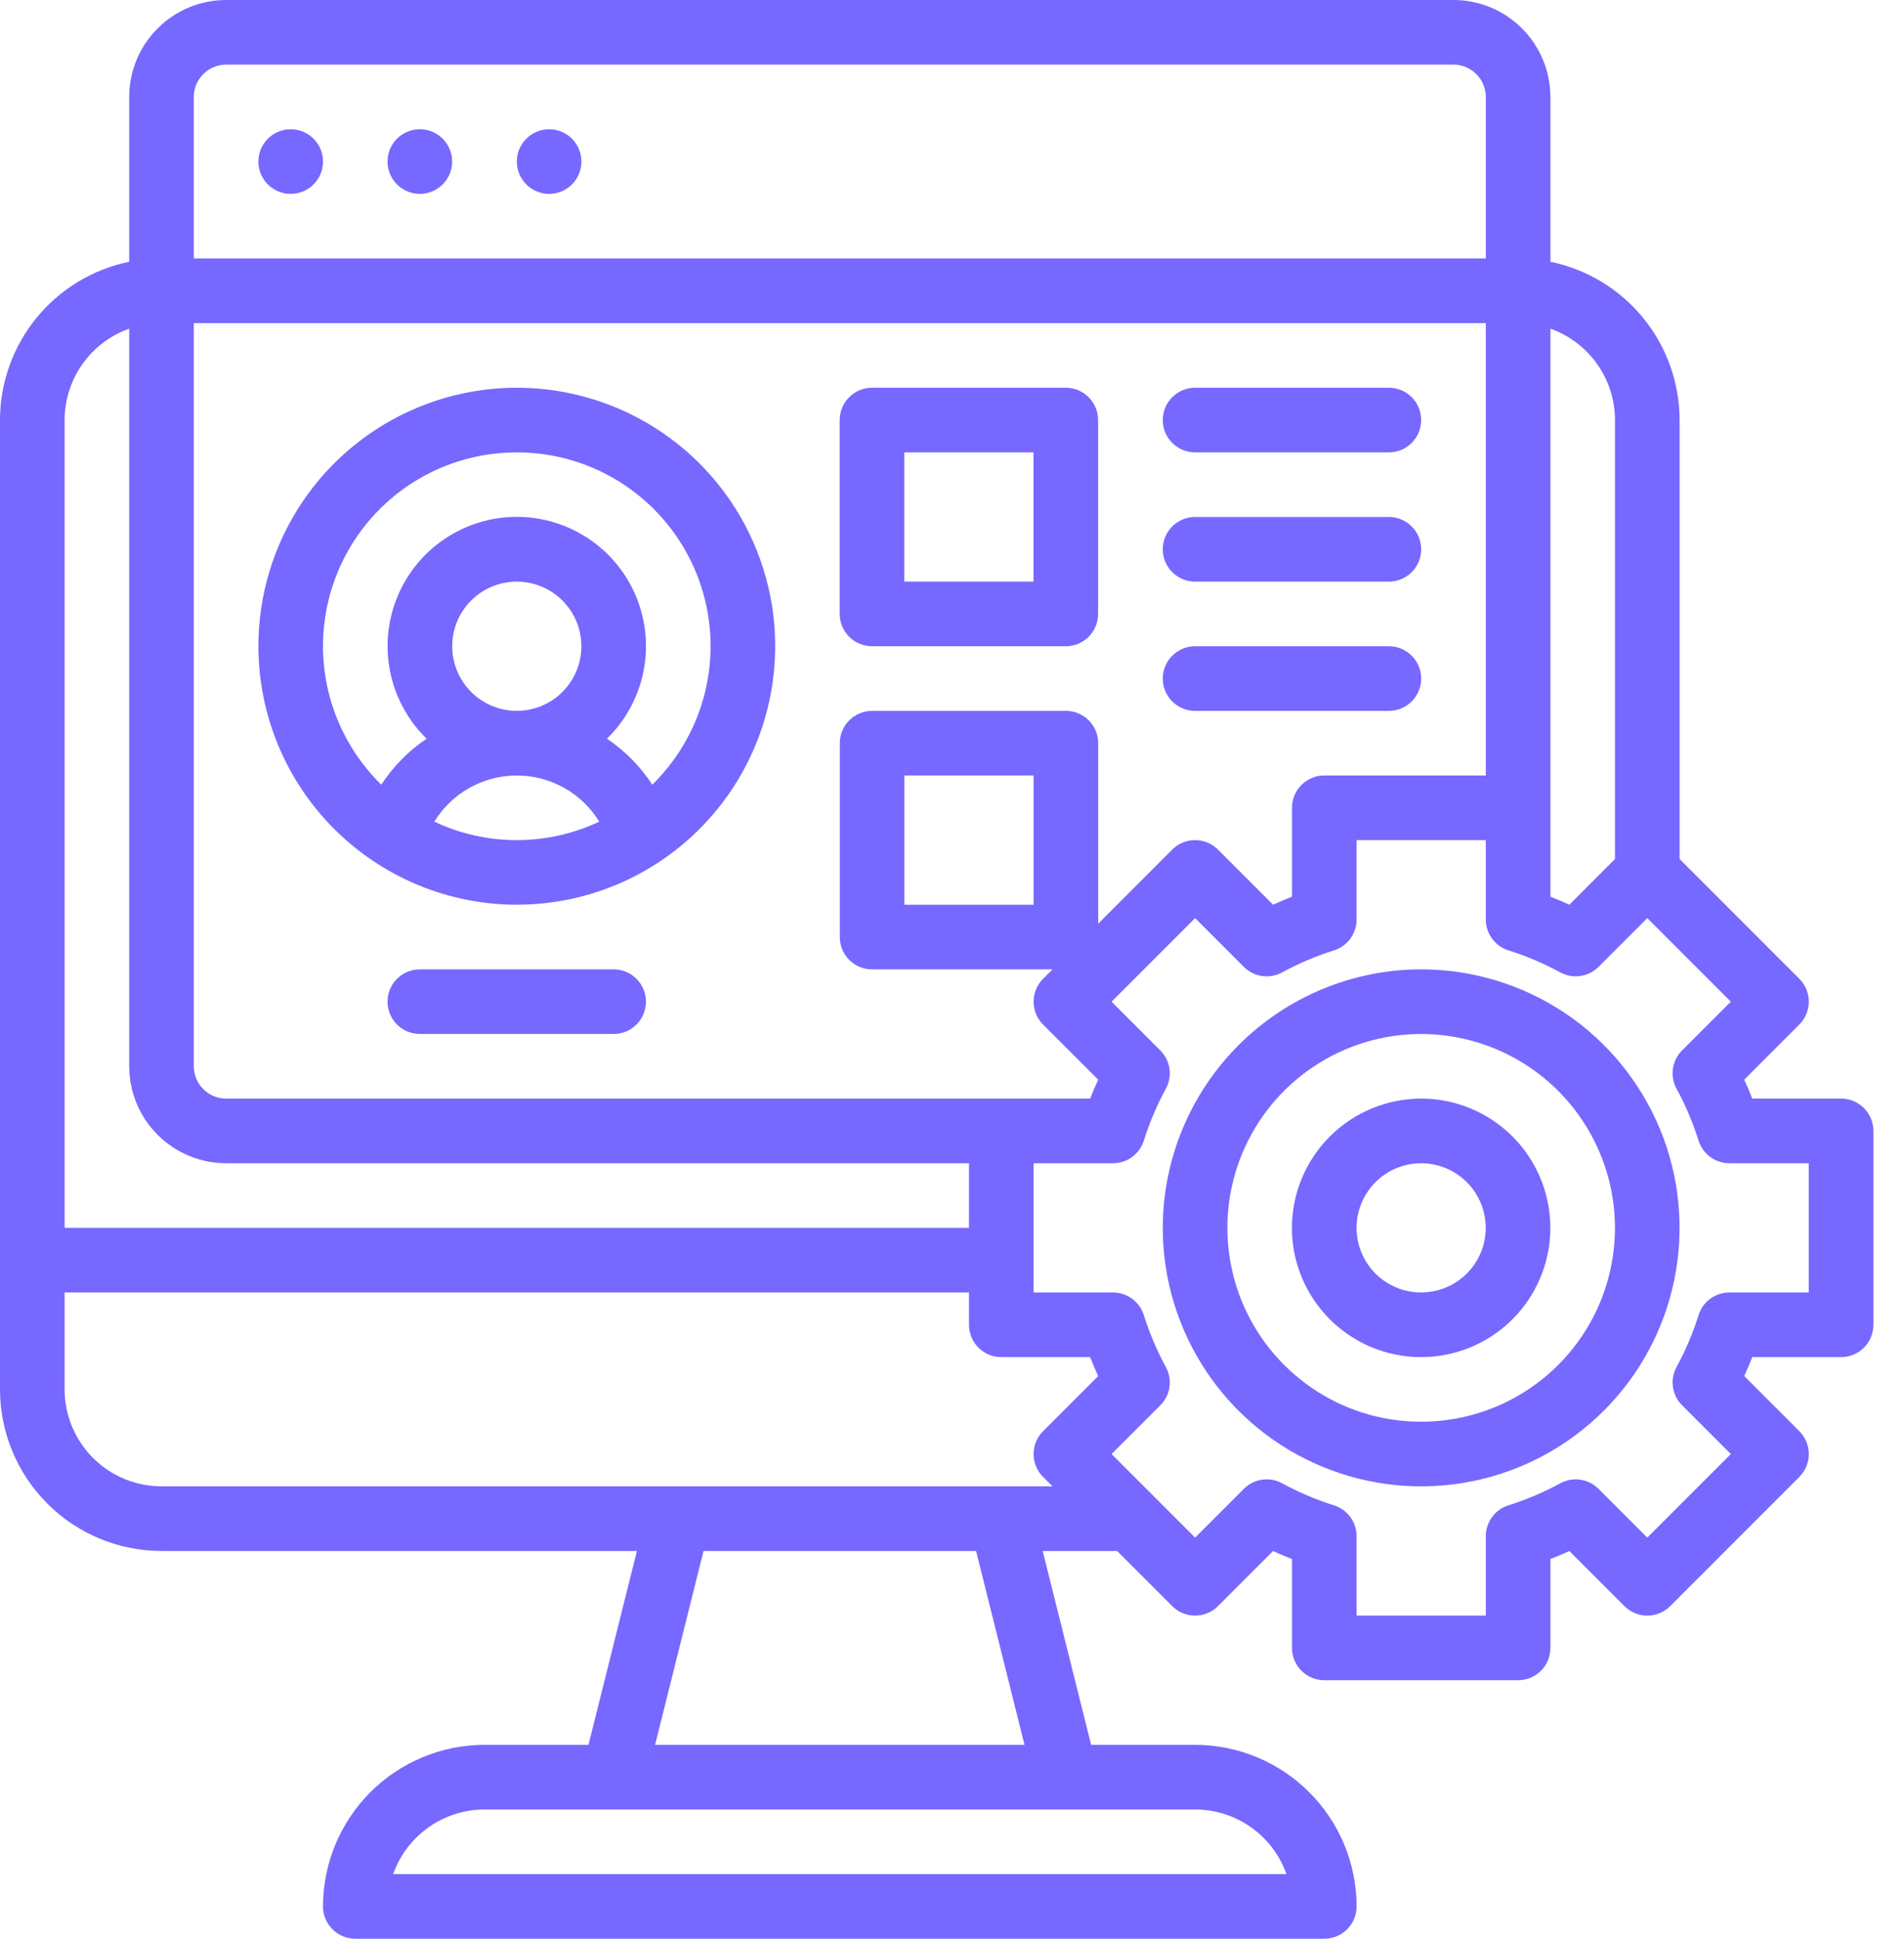<svg width="56" height="57" viewBox="0 0 56 57" fill="none" xmlns="http://www.w3.org/2000/svg">
<path d="M8.55 5.7C9.074 5.7 9.5 5.275 9.5 4.75C9.5 4.225 9.074 3.8 8.55 3.8C8.025 3.8 7.6 4.225 7.6 4.75C7.6 5.275 8.025 5.7 8.55 5.7Z" fill="#7768FF"/>
<path d="M12.348 5.7C12.873 5.7 13.298 5.275 13.298 4.75C13.298 4.225 12.873 3.8 12.348 3.8C11.824 3.8 11.398 4.225 11.398 4.75C11.398 5.275 11.824 5.7 12.348 5.7Z" fill="#7768FF"/>
<path d="M16.151 5.7C16.676 5.7 17.101 5.275 17.101 4.75C17.101 4.225 16.676 3.8 16.151 3.8C15.627 3.8 15.201 4.225 15.201 4.75C15.201 5.275 15.627 5.7 16.151 5.7Z" fill="#7768FF"/>
<path d="M15.2 26.6C16.703 26.6 18.172 26.154 19.422 25.319C20.672 24.484 21.646 23.297 22.221 21.908C22.796 20.52 22.947 18.991 22.654 17.517C22.36 16.043 21.637 14.689 20.574 13.626C19.511 12.563 18.157 11.839 16.682 11.546C15.208 11.253 13.68 11.403 12.291 11.978C10.902 12.554 9.716 13.528 8.88 14.778C8.045 16.027 7.6 17.497 7.6 19C7.602 21.015 8.403 22.947 9.828 24.371C11.253 25.796 13.185 26.598 15.2 26.6ZM15.2 24.7C14.361 24.701 13.533 24.515 12.775 24.157C13.029 23.742 13.386 23.4 13.81 23.162C14.235 22.925 14.713 22.8 15.2 22.8C15.686 22.8 16.165 22.925 16.589 23.162C17.014 23.4 17.37 23.742 17.625 24.157C16.866 24.515 16.038 24.701 15.2 24.7ZM13.3 19C13.3 18.624 13.411 18.257 13.62 17.944C13.829 17.632 14.125 17.388 14.473 17.244C14.82 17.101 15.202 17.063 15.57 17.136C15.939 17.21 16.277 17.391 16.543 17.656C16.809 17.922 16.99 18.261 17.063 18.629C17.136 18.998 17.099 19.38 16.955 19.727C16.811 20.074 16.568 20.371 16.255 20.58C15.943 20.788 15.575 20.9 15.2 20.9C14.696 20.899 14.213 20.699 13.857 20.343C13.501 19.987 13.3 19.504 13.3 19ZM15.2 13.3C16.332 13.299 17.439 13.636 18.379 14.267C19.319 14.899 20.05 15.796 20.478 16.845C20.905 17.893 21.011 19.046 20.781 20.154C20.55 21.263 19.995 22.278 19.185 23.07C18.835 22.535 18.382 22.075 17.852 21.718C18.393 21.19 18.765 20.513 18.919 19.774C19.074 19.034 19.004 18.265 18.72 17.565C18.435 16.865 17.948 16.265 17.321 15.844C16.694 15.422 15.955 15.196 15.2 15.196C14.444 15.196 13.705 15.422 13.078 15.844C12.451 16.265 11.964 16.865 11.68 17.565C11.395 18.265 11.325 19.034 11.48 19.774C11.635 20.513 12.006 21.19 12.547 21.718C12.017 22.075 11.564 22.535 11.214 23.07C10.404 22.278 9.849 21.263 9.619 20.154C9.388 19.046 9.494 17.893 9.922 16.845C10.349 15.796 11.08 14.899 12.02 14.267C12.96 13.636 14.067 13.299 15.2 13.3Z" fill="#7768FF"/>
<path d="M25.647 19H31.347C31.599 19 31.841 18.9 32.019 18.722C32.197 18.544 32.297 18.302 32.297 18.05V12.35C32.297 12.098 32.197 11.856 32.019 11.678C31.841 11.5 31.599 11.4 31.347 11.4H25.647C25.395 11.4 25.154 11.5 24.976 11.678C24.797 11.856 24.697 12.098 24.697 12.35V18.05C24.697 18.302 24.797 18.544 24.976 18.722C25.154 18.9 25.395 19 25.647 19ZM26.597 13.3H30.397V17.1H26.597V13.3Z" fill="#7768FF"/>
<path d="M4.75 45.6H18.733L17.308 51.3H14.25C12.991 51.301 11.783 51.802 10.893 52.693C10.002 53.583 9.501 54.791 9.5 56.05C9.5 56.302 9.6 56.544 9.778 56.722C9.956 56.9 10.198 57 10.45 57H38.95C39.202 57 39.444 56.9 39.622 56.722C39.8 56.544 39.9 56.302 39.9 56.05C39.899 54.791 39.398 53.583 38.507 52.693C37.617 51.802 36.409 51.301 35.15 51.3H32.092L30.667 45.6H32.856L34.478 47.222C34.566 47.31 34.671 47.38 34.786 47.428C34.902 47.475 35.025 47.5 35.15 47.5C35.275 47.5 35.398 47.475 35.514 47.428C35.629 47.38 35.734 47.31 35.822 47.222L37.443 45.601C37.626 45.685 37.812 45.763 38 45.837V48.45C38 48.702 38.1 48.944 38.278 49.122C38.456 49.3 38.698 49.4 38.95 49.4H44.65C44.902 49.4 45.144 49.3 45.322 49.122C45.5 48.944 45.6 48.702 45.6 48.45V45.837C45.788 45.764 45.973 45.685 46.157 45.601L47.778 47.222C47.866 47.31 47.971 47.38 48.086 47.428C48.202 47.475 48.325 47.5 48.45 47.5C48.575 47.5 48.698 47.475 48.814 47.428C48.929 47.38 49.034 47.31 49.122 47.222L52.922 43.422C53.01 43.334 53.08 43.229 53.128 43.114C53.175 42.998 53.2 42.875 53.2 42.75C53.2 42.625 53.175 42.502 53.128 42.386C53.08 42.271 53.01 42.166 52.922 42.078L51.301 40.457C51.385 40.274 51.463 40.088 51.537 39.9H54.15C54.402 39.9 54.644 39.8 54.822 39.622C55 39.444 55.1 39.202 55.1 38.95V33.25C55.1 32.998 55 32.756 54.822 32.578C54.644 32.4 54.402 32.3 54.15 32.3H51.537C51.464 32.112 51.385 31.926 51.301 31.743L52.922 30.122C53.01 30.034 53.08 29.929 53.128 29.814C53.175 29.698 53.2 29.575 53.2 29.45C53.2 29.325 53.175 29.202 53.128 29.086C53.08 28.971 53.01 28.866 52.922 28.778L49.4 25.256V12.35C49.399 11.255 49.02 10.195 48.328 9.347C47.635 8.499 46.672 7.916 45.6 7.696V2.85C45.599 2.094 45.299 1.37 44.764 0.836C44.23 0.301 43.506 0.001 42.75 0H6.65C5.894 0.001 5.17 0.301 4.636 0.836C4.101 1.37 3.801 2.094 3.8 2.85V7.696C2.728 7.916 1.765 8.499 1.072 9.347C0.38 10.195 0.001 11.255 0 12.35V40.85C0.001 42.109 0.502 43.317 1.393 44.207C2.283 45.098 3.491 45.599 4.75 45.6ZM35.15 53.2C35.739 53.201 36.314 53.384 36.795 53.724C37.276 54.064 37.64 54.545 37.837 55.1H11.563C11.76 54.545 12.124 54.064 12.605 53.724C13.086 53.384 13.661 53.201 14.25 53.2H35.15ZM19.267 51.3L20.692 45.6H28.708L30.133 51.3H19.267ZM45.6 23.75V9.663C46.155 9.86 46.636 10.224 46.976 10.705C47.316 11.186 47.499 11.761 47.5 12.35V25.256L46.157 26.6C45.974 26.516 45.788 26.437 45.6 26.364V23.75ZM44.366 27.942C44.894 28.107 45.404 28.324 45.889 28.589C46.07 28.687 46.277 28.725 46.48 28.695C46.683 28.666 46.871 28.572 47.016 28.427L48.45 26.993L50.907 29.45L49.473 30.884C49.328 31.029 49.233 31.217 49.204 31.42C49.175 31.623 49.212 31.83 49.311 32.011C49.575 32.496 49.792 33.006 49.958 33.534C50.018 33.727 50.139 33.896 50.302 34.016C50.465 34.135 50.662 34.2 50.864 34.2H53.2V38H50.864C50.662 38 50.465 38.065 50.302 38.184C50.139 38.304 50.018 38.473 49.958 38.666C49.792 39.194 49.575 39.704 49.311 40.19C49.212 40.37 49.175 40.577 49.204 40.78C49.233 40.983 49.328 41.171 49.473 41.316L50.907 42.75L48.45 45.207L47.016 43.773C46.871 43.628 46.683 43.533 46.48 43.504C46.277 43.475 46.07 43.512 45.889 43.611C45.404 43.875 44.894 44.092 44.366 44.258C44.173 44.318 44.004 44.439 43.884 44.602C43.765 44.765 43.7 44.962 43.7 45.164V47.5H39.9V45.164C39.9 44.962 39.835 44.765 39.716 44.602C39.596 44.439 39.427 44.318 39.234 44.258C38.706 44.092 38.196 43.875 37.711 43.611C37.53 43.512 37.323 43.475 37.12 43.504C36.917 43.533 36.729 43.628 36.584 43.773L35.15 45.207L32.693 42.75L34.127 41.316C34.272 41.171 34.367 40.983 34.396 40.78C34.425 40.577 34.388 40.37 34.289 40.19C34.025 39.704 33.808 39.194 33.642 38.666C33.582 38.473 33.461 38.304 33.298 38.184C33.135 38.065 32.938 38 32.736 38H30.4V34.2H32.736C32.938 34.2 33.135 34.135 33.298 34.016C33.461 33.896 33.582 33.727 33.642 33.534C33.808 33.006 34.025 32.496 34.289 32.011C34.388 31.83 34.425 31.623 34.396 31.42C34.367 31.217 34.272 31.029 34.127 30.884L32.693 29.45L35.15 26.993L36.584 28.427C36.729 28.572 36.917 28.666 37.12 28.696C37.323 28.725 37.53 28.688 37.711 28.589C38.196 28.325 38.706 28.108 39.234 27.942C39.427 27.882 39.596 27.761 39.716 27.598C39.835 27.435 39.9 27.238 39.9 27.036V24.7H43.7V27.036C43.7 27.238 43.765 27.435 43.885 27.598C44.004 27.761 44.173 27.881 44.366 27.942ZM5.7 2.85C5.7 2.598 5.8 2.357 5.979 2.179C6.157 2 6.398 1.9 6.65 1.9H42.75C43.002 1.9 43.243 2 43.421 2.179C43.599 2.357 43.7 2.598 43.7 2.85V7.6H5.7V2.85ZM5.7 9.5H43.7V22.8H38.95C38.698 22.8 38.456 22.9 38.278 23.078C38.1 23.256 38 23.498 38 23.75V26.363C37.812 26.436 37.627 26.515 37.443 26.599L35.822 24.978C35.734 24.89 35.629 24.82 35.514 24.772C35.398 24.724 35.275 24.7 35.15 24.7C35.025 24.7 34.902 24.724 34.786 24.772C34.671 24.82 34.566 24.89 34.478 24.978L32.3 27.157V21.85C32.3 21.598 32.2 21.356 32.022 21.178C31.844 21 31.602 20.9 31.35 20.9H25.65C25.398 20.9 25.156 21 24.978 21.178C24.8 21.356 24.7 21.598 24.7 21.85V27.55C24.7 27.802 24.8 28.044 24.978 28.222C25.156 28.4 25.398 28.5 25.65 28.5H30.956L30.678 28.778C30.59 28.866 30.52 28.971 30.472 29.086C30.424 29.202 30.4 29.325 30.4 29.45C30.4 29.575 30.424 29.698 30.472 29.814C30.52 29.929 30.59 30.034 30.678 30.122L32.3 31.743C32.216 31.926 32.137 32.112 32.064 32.3H6.65C6.398 32.3 6.157 32.2 5.979 32.021C5.8 31.843 5.7 31.602 5.7 31.35V9.5ZM30.4 22.8V26.6H26.6V22.8H30.4ZM1.9 12.35C1.901 11.761 2.084 11.186 2.424 10.705C2.764 10.224 3.245 9.86 3.8 9.663V31.35C3.801 32.106 4.101 32.83 4.636 33.364C5.17 33.899 5.894 34.199 6.65 34.2H28.5V36.1H1.9V12.35ZM1.9 38H28.5V38.95C28.5 39.202 28.6 39.444 28.778 39.622C28.956 39.8 29.198 39.9 29.45 39.9H32.063C32.136 40.088 32.215 40.273 32.299 40.457L30.678 42.078C30.59 42.166 30.52 42.271 30.472 42.386C30.424 42.502 30.4 42.625 30.4 42.75C30.4 42.875 30.424 42.998 30.472 43.114C30.52 43.229 30.59 43.334 30.678 43.422L30.956 43.7H4.75C3.994 43.699 3.27 43.399 2.736 42.864C2.201 42.33 1.901 41.606 1.9 40.85V38Z" fill="#7768FF"/>
<path d="M34.199 36.1C34.199 37.603 34.645 39.072 35.48 40.322C36.315 41.572 37.502 42.546 38.891 43.121C40.279 43.697 41.808 43.847 43.282 43.554C44.756 43.261 46.11 42.537 47.173 41.474C48.236 40.411 48.96 39.057 49.253 37.583C49.546 36.108 49.396 34.58 48.821 33.192C48.245 31.803 47.271 30.616 46.022 29.781C44.772 28.946 43.302 28.5 41.799 28.5C39.784 28.502 37.852 29.304 36.428 30.729C35.003 32.153 34.202 34.085 34.199 36.1ZM47.499 36.1C47.499 37.227 47.165 38.329 46.539 39.267C45.912 40.204 45.022 40.935 43.98 41.366C42.939 41.797 41.793 41.91 40.687 41.691C39.581 41.471 38.566 40.928 37.769 40.13C36.971 39.333 36.429 38.318 36.209 37.212C35.989 36.106 36.102 34.96 36.533 33.919C36.965 32.877 37.695 31.987 38.633 31.361C39.57 30.734 40.672 30.4 41.799 30.4C43.31 30.402 44.759 31.003 45.828 32.071C46.896 33.14 47.498 34.589 47.499 36.1Z" fill="#7768FF"/>
<path d="M37.998 36.1C37.998 36.852 38.221 37.586 38.639 38.211C39.056 38.836 39.65 39.323 40.344 39.611C41.038 39.898 41.802 39.974 42.539 39.827C43.276 39.68 43.954 39.319 44.485 38.787C45.017 38.256 45.378 37.578 45.525 36.841C45.672 36.104 45.596 35.34 45.309 34.646C45.021 33.952 44.534 33.358 43.909 32.941C43.284 32.523 42.55 32.3 41.798 32.3C40.791 32.301 39.825 32.702 39.112 33.414C38.4 34.127 37.999 35.093 37.998 36.1ZM43.698 36.1C43.698 36.476 43.587 36.843 43.378 37.156C43.169 37.468 42.872 37.712 42.525 37.855C42.178 37.999 41.796 38.037 41.427 37.964C41.059 37.89 40.72 37.709 40.455 37.444C40.189 37.178 40.008 36.839 39.935 36.471C39.861 36.102 39.899 35.72 40.043 35.373C40.187 35.026 40.43 34.729 40.742 34.52C41.055 34.312 41.422 34.2 41.798 34.2C42.302 34.201 42.785 34.401 43.141 34.757C43.497 35.113 43.697 35.596 43.698 36.1Z" fill="#7768FF"/>
<path d="M35.149 13.3H40.849C41.101 13.3 41.343 13.2 41.521 13.022C41.699 12.844 41.799 12.602 41.799 12.35C41.799 12.098 41.699 11.856 41.521 11.678C41.343 11.5 41.101 11.4 40.849 11.4H35.149C34.897 11.4 34.656 11.5 34.477 11.678C34.299 11.856 34.199 12.098 34.199 12.35C34.199 12.602 34.299 12.844 34.477 13.022C34.656 13.2 34.897 13.3 35.149 13.3Z" fill="#7768FF"/>
<path d="M35.149 17.1H40.849C41.101 17.1 41.343 17 41.521 16.822C41.699 16.643 41.799 16.402 41.799 16.15C41.799 15.898 41.699 15.656 41.521 15.478C41.343 15.3 41.101 15.2 40.849 15.2H35.149C34.897 15.2 34.656 15.3 34.477 15.478C34.299 15.656 34.199 15.898 34.199 16.15C34.199 16.402 34.299 16.643 34.477 16.822C34.656 17 34.897 17.1 35.149 17.1Z" fill="#7768FF"/>
<path d="M35.149 20.9H40.849C41.101 20.9 41.343 20.8 41.521 20.622C41.699 20.444 41.799 20.202 41.799 19.95C41.799 19.698 41.699 19.456 41.521 19.278C41.343 19.1 41.101 19 40.849 19H35.149C34.897 19 34.656 19.1 34.477 19.278C34.299 19.456 34.199 19.698 34.199 19.95C34.199 20.202 34.299 20.444 34.477 20.622C34.656 20.8 34.897 20.9 35.149 20.9Z" fill="#7768FF"/>
<path d="M18.048 28.5H12.348C12.097 28.5 11.855 28.6 11.677 28.778C11.498 28.956 11.398 29.198 11.398 29.45C11.398 29.702 11.498 29.944 11.677 30.122C11.855 30.3 12.097 30.4 12.348 30.4H18.048C18.3 30.4 18.542 30.3 18.72 30.122C18.898 29.944 18.998 29.702 18.998 29.45C18.998 29.198 18.898 28.956 18.72 28.778C18.542 28.6 18.3 28.5 18.048 28.5Z" fill="#7768FF"/>
</svg>
